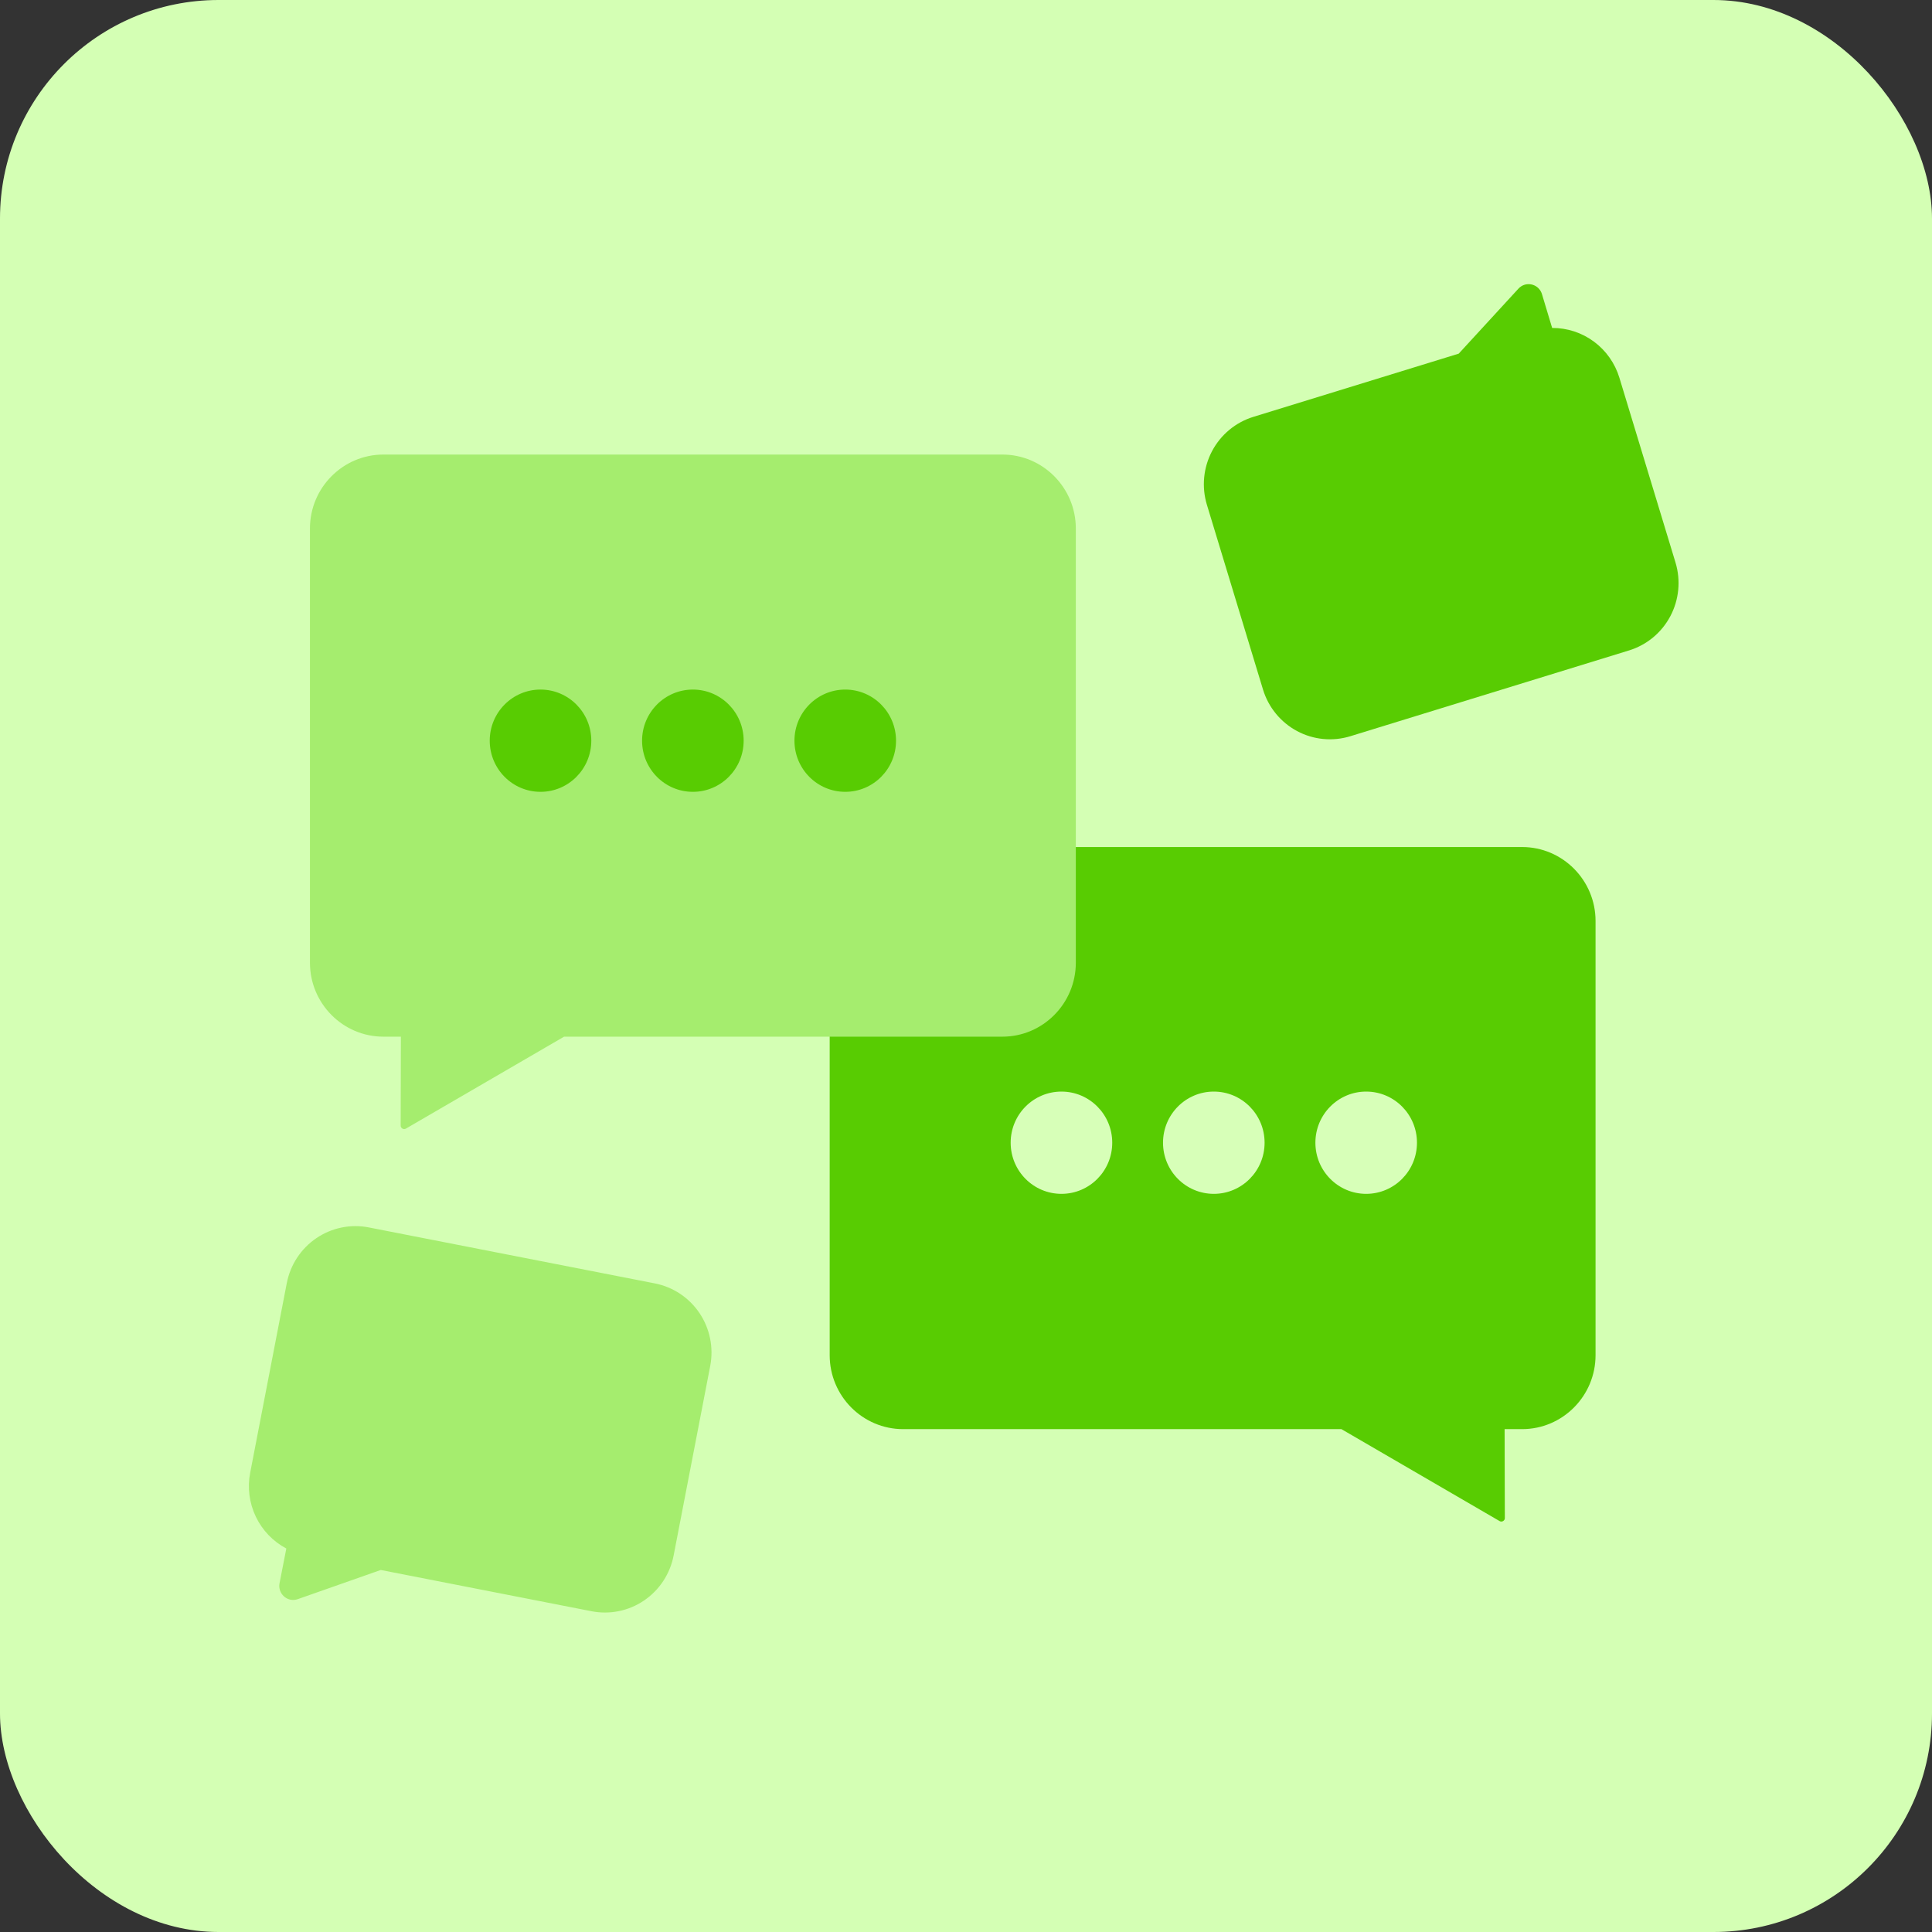 <svg width="221" height="221" viewBox="0 0 221 221" fill="none" xmlns="http://www.w3.org/2000/svg">
<rect x="0" y="0" width="221" height="221" fill="#333333" stroke="none"/>
<rect width="221" height="221" rx="25" fill="#D4FFB4"/>
<path d="M103.309 96.891L174.111 96.891C178.744 96.891 182.514 100.686 182.514 105.35V155.019C182.514 159.684 178.744 163.478 174.111 163.478H173.315H172.111L172.114 164.69L172.137 173.645C172.137 173.756 172.099 173.851 172.025 173.926C171.947 174.004 171.839 174.051 171.734 174.051C171.666 174.051 171.601 174.032 171.535 173.994L153.724 163.64L153.445 163.478H153.124H103.309C98.676 163.478 94.907 159.684 94.907 155.019L94.907 105.35C94.907 100.686 98.676 96.891 103.309 96.891Z" fill="#58CC02"/>
<path d="M31.98 181.085L32.752 177.133C31.229 176.326 30.004 175.047 29.259 173.485C28.515 171.922 28.29 170.16 28.619 168.459L32.805 146.776C33.21 144.678 34.426 142.829 36.185 141.634C37.945 140.439 40.104 139.997 42.187 140.404L74.913 146.809C76.996 147.217 78.833 148.441 80.02 150.212C81.207 151.984 81.646 154.157 81.241 156.255L77.055 177.938C76.854 178.976 76.452 179.965 75.872 180.847C75.292 181.729 74.546 182.488 73.674 183.08C72.803 183.671 71.825 184.084 70.795 184.295C69.765 184.506 68.704 184.511 67.673 184.309L43.554 179.589L34.059 182.926C33.796 183.02 33.513 183.042 33.238 182.989C33.031 182.947 32.834 182.866 32.659 182.747C32.483 182.629 32.333 182.478 32.215 182.301C32.099 182.124 32.017 181.925 31.977 181.717C31.936 181.508 31.937 181.293 31.98 181.085Z" fill="#A5ED6E"/>
<path d="M176.388 33.659L177.549 37.514C179.271 37.505 180.949 38.055 182.335 39.083C183.722 40.111 184.742 41.562 185.244 43.22L191.658 64.342C192.279 66.386 192.068 68.594 191.071 70.48C190.075 72.367 188.375 73.778 186.346 74.402L154.463 84.216C152.434 84.841 150.241 84.628 148.367 83.625C146.493 82.622 145.092 80.91 144.471 78.867L138.057 57.744C137.437 55.701 137.648 53.493 138.644 51.606C139.641 49.72 141.341 48.309 143.37 47.684L166.863 40.453L173.695 33.016C173.883 32.809 174.123 32.656 174.39 32.573C174.592 32.512 174.804 32.491 175.014 32.512C175.224 32.534 175.428 32.597 175.614 32.697C175.799 32.798 175.963 32.935 176.096 33.1C176.229 33.265 176.329 33.455 176.388 33.659Z" fill="#58CC02"/>
<path d="M121.419 136.563C124.627 136.563 127.228 133.945 127.228 130.714C127.228 127.484 124.627 124.865 121.419 124.865C118.21 124.865 115.609 127.484 115.609 130.714C115.609 133.945 118.21 136.563 121.419 136.563Z" fill="#D7FFB8"/>
<path d="M138.847 136.563C142.055 136.563 144.656 133.945 144.656 130.714C144.656 127.484 142.055 124.865 138.847 124.865C135.638 124.865 133.037 127.484 133.037 130.714C133.037 133.945 135.638 136.563 138.847 136.563Z" fill="#D7FFB8"/>
<path d="M156.276 136.563C159.485 136.563 162.086 133.945 162.086 130.714C162.086 127.484 159.485 124.865 156.276 124.865C153.068 124.865 150.467 127.484 150.467 130.714C150.467 133.945 153.068 136.563 156.276 136.563Z" fill="#D7FFB8"/>
<path d="M46.235 129.156C46.13 129.156 46.021 129.109 45.944 129.031C45.87 128.956 45.832 128.861 45.832 128.749L45.854 119.795L45.857 118.584H44.654H43.858C39.224 118.584 35.455 114.789 35.455 110.124V60.455C35.455 55.791 39.224 51.996 43.858 51.996H114.66C119.293 51.996 123.062 55.791 123.062 60.455V110.124C123.062 114.789 119.293 118.584 114.66 118.584H64.845H64.523L64.245 118.746L46.433 129.099C46.367 129.137 46.303 129.156 46.235 129.156Z" fill="#A5ED6E"/>
<path d="M61.829 90.577C65.037 90.577 67.638 87.958 67.638 84.728C67.638 81.498 65.037 78.879 61.829 78.879C58.62 78.879 56.02 81.498 56.02 84.728C56.02 87.958 58.62 90.577 61.829 90.577Z" fill="#58CC02"/>
<path d="M79.257 90.577C82.465 90.577 85.066 87.958 85.066 84.728C85.066 81.498 82.465 78.879 79.257 78.879C76.048 78.879 73.447 81.498 73.447 84.728C73.447 87.958 76.048 90.577 79.257 90.577Z" fill="#58CC02"/>
<path d="M96.686 90.577C99.895 90.577 102.496 87.958 102.496 84.728C102.496 81.498 99.895 78.879 96.686 78.879C93.478 78.879 90.877 81.498 90.877 84.728C90.877 87.958 93.478 90.577 96.686 90.577Z" fill="#58CC02"/>
</svg>
